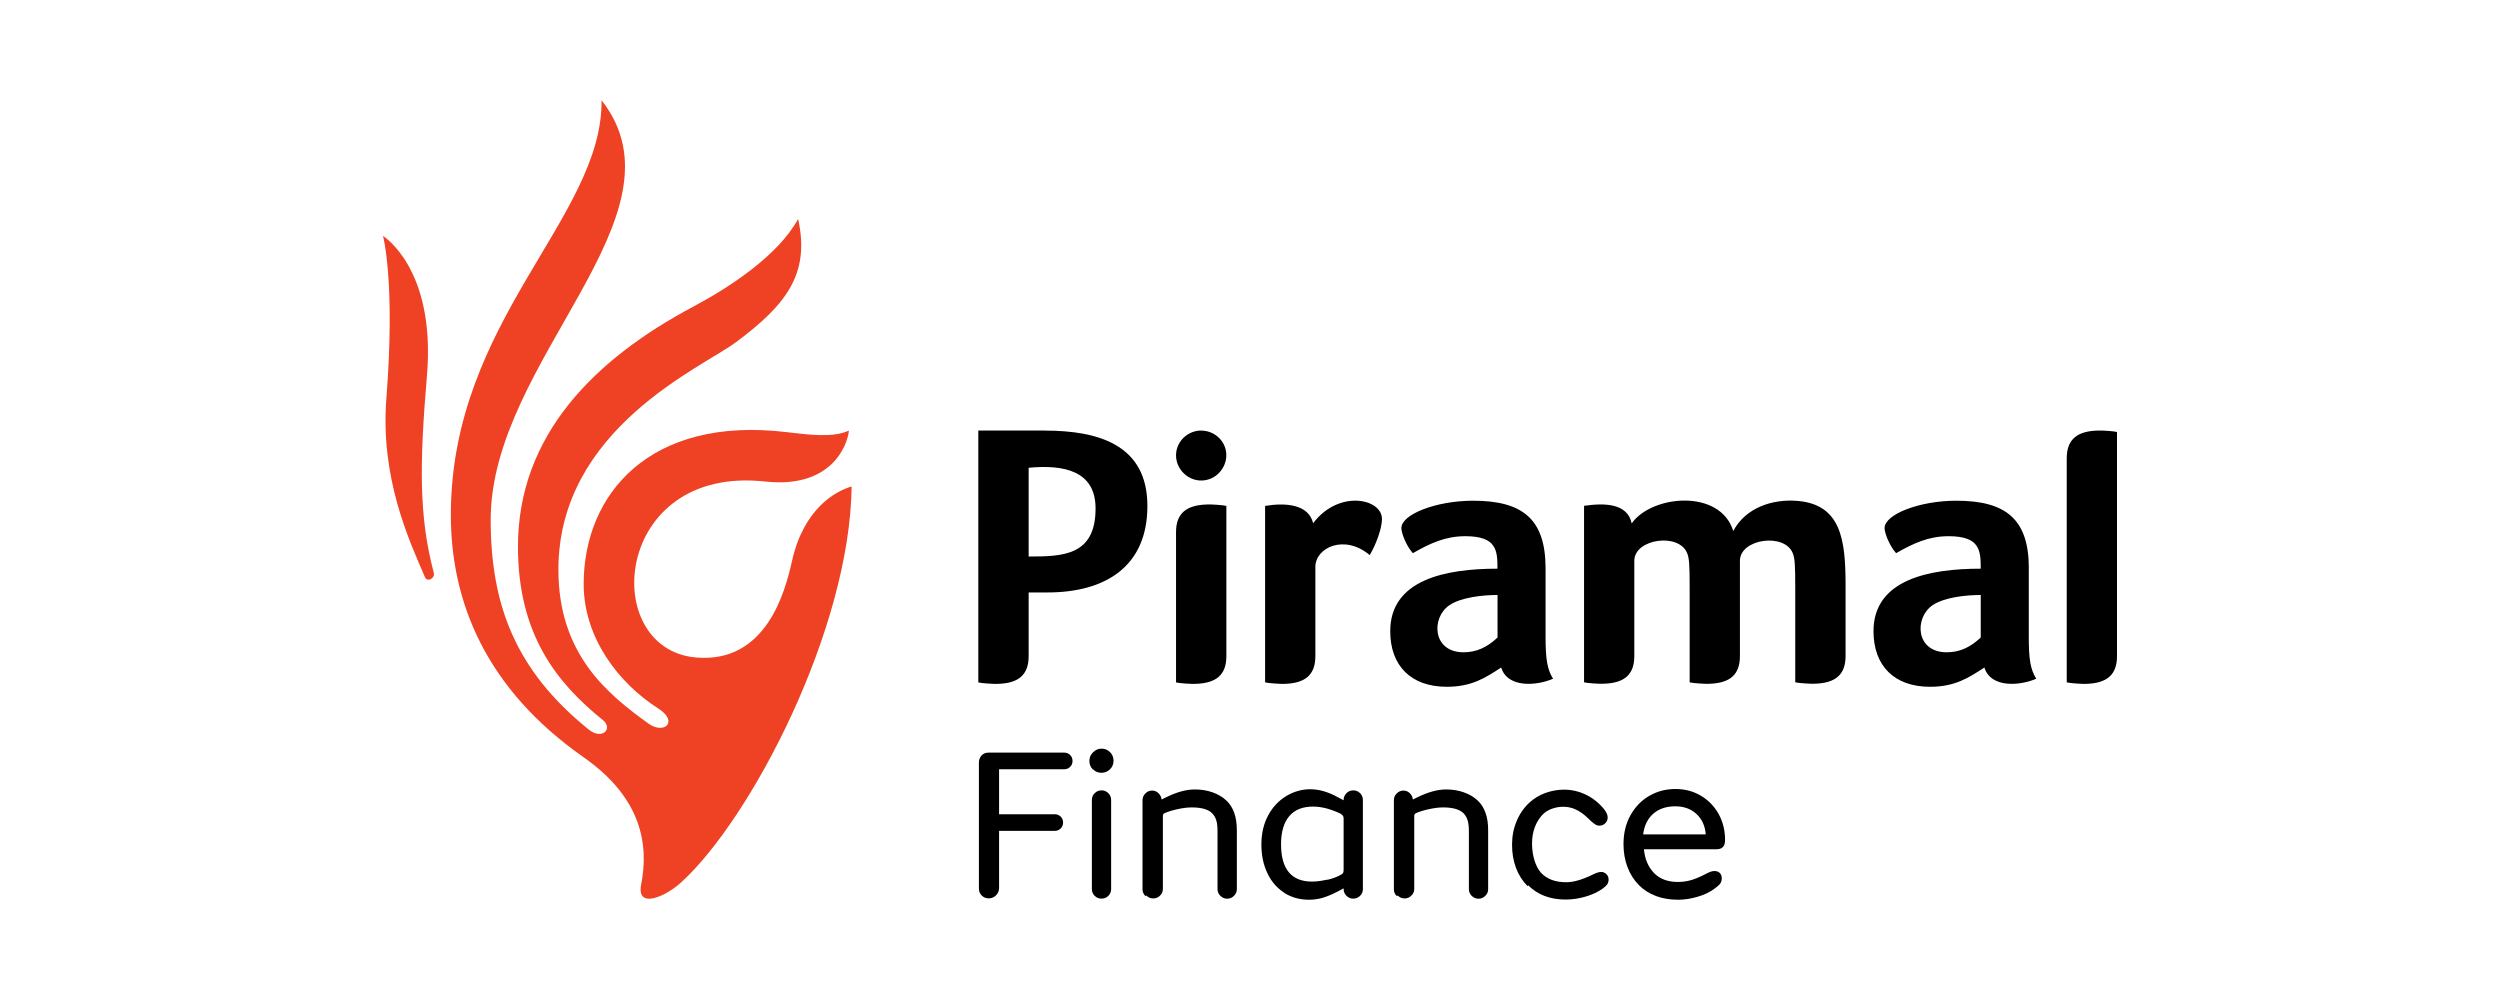 <svg xmlns="http://www.w3.org/2000/svg" xmlns:xlink="http://www.w3.org/1999/xlink" width="200" zoomAndPan="magnify" viewBox="0 0 150 60" height="80" preserveAspectRatio="xMidYMid meet" version="1.0"><defs><clipPath id="7742b5bc59"><path d="M 22.98 6 L 52 6 L 52 54 L 22.98 54 Z M 22.98 6 " clip-rule="nonzero"/></clipPath><clipPath id="455f02dbcf"><path d="M 58 25 L 127.23 25 L 127.23 42 L 58 42 Z M 58 25 " clip-rule="nonzero"/></clipPath></defs><rect x="-15" width="180" fill="#ffffff" y="-6" height="72" fill-opacity="1"/><rect x="-15" width="180" fill="#ffffff" y="-6" height="72" fill-opacity="1"/><g clip-path="url(#7742b5bc59)"><path fill="#ef4123" d="M 40.879 52.934 C 45.051 49.129 50.992 37.789 51.098 29.188 C 50.133 29.473 48.223 30.5 47.516 33.68 C 47.109 35.504 45.965 39.82 41.754 39.449 C 35.914 38.934 36.762 27.891 45.906 28.891 C 50.23 29.363 50.93 26.254 50.93 25.836 C 49.984 26.273 48.559 26.09 47.215 25.93 C 38.973 24.938 35.02 29.66 35.02 35.043 C 35.02 38.273 37.121 40.992 39.488 42.504 C 40.75 43.305 39.844 44.09 38.906 43.414 C 36.414 41.617 33.504 39.238 33.504 34.176 C 33.504 25.715 42.137 22.043 44.16 20.531 C 47.168 18.289 48.617 16.438 47.887 13.137 C 46.695 15.328 43.773 17.242 41.59 18.402 C 35.695 21.535 31.078 26.098 31.078 32.797 C 31.078 38.062 33.391 40.961 36.172 43.203 C 36.805 43.715 36.133 44.426 35.324 43.773 C 30.902 40.207 29.441 36.258 29.441 31.18 C 29.441 21.594 41.531 12.922 36.094 6.016 C 36.168 13.066 27.051 19.227 27.051 30.891 C 27.051 36.129 29.152 41.328 35.02 45.438 C 38.473 47.859 38.961 50.633 38.457 53.145 C 38.23 54.504 39.871 53.852 40.879 52.934 M 25.617 22.535 C 26.16 16.105 22.98 14.156 22.98 14.156 C 22.98 14.156 23.73 16.887 23.184 23.879 C 22.809 28.648 24.512 32.348 25.5 34.633 C 25.637 34.953 26.117 34.703 26.027 34.367 C 25.133 30.988 25.168 27.852 25.617 22.535 Z M 25.617 22.535 " fill-opacity="1" fill-rule="nonzero"/></g><g clip-path="url(#455f02dbcf)"><path fill="#000000" d="M 121.73 34.102 C 121.73 31.152 120.359 30.043 117.379 30.043 C 115.16 30.043 113.074 30.863 113.074 31.684 C 113.074 31.965 113.34 32.703 113.766 33.191 C 114.812 32.594 115.719 32.172 116.914 32.172 C 118.812 32.172 118.844 33.043 118.844 34.121 C 115.73 34.121 112.41 34.777 112.41 37.871 C 112.41 39.941 113.648 41.207 115.805 41.207 C 117.309 41.207 118.141 40.652 119.062 40.051 C 119.457 41.316 121.242 41.137 122.176 40.723 C 121.82 40.156 121.727 39.551 121.727 38.195 L 121.727 34.102 Z M 118.844 38.25 C 118.234 38.828 117.594 39.137 116.801 39.137 C 114.926 39.137 114.848 37.059 115.961 36.309 C 116.656 35.84 117.941 35.699 118.844 35.699 Z M 92.734 34.102 C 92.734 31.152 91.367 30.043 88.387 30.043 C 86.164 30.043 84.082 30.863 84.082 31.684 C 84.082 31.965 84.344 32.703 84.77 33.191 C 85.816 32.594 86.723 32.172 87.918 32.172 C 89.816 32.172 89.848 33.043 89.848 34.121 C 86.738 34.121 83.414 34.777 83.414 37.871 C 83.414 39.941 84.652 41.207 86.812 41.207 C 88.316 41.207 89.148 40.652 90.07 40.051 C 90.465 41.316 92.25 41.137 93.184 40.723 C 92.832 40.156 92.734 39.551 92.734 38.195 Z M 89.852 38.25 C 89.242 38.828 88.602 39.137 87.812 39.137 C 85.938 39.137 85.855 37.059 86.969 36.309 C 87.668 35.84 88.949 35.699 89.852 35.699 Z M 62.695 25.832 L 58.699 25.832 L 58.699 40.945 C 58.863 40.996 59.676 41.047 59.871 41.031 C 61.105 41 61.719 40.496 61.719 39.371 L 61.719 35.547 L 62.848 35.547 C 66.293 35.547 68.844 34.02 68.844 30.355 C 68.844 26.691 65.91 25.836 62.695 25.836 Z M 61.719 33.395 L 61.719 28.066 C 63.844 27.867 65.734 28.25 65.734 30.508 C 65.734 33.344 63.773 33.391 61.719 33.391 Z M 73.582 39.371 C 73.582 40.496 72.969 40.996 71.73 41.031 C 71.539 41.047 70.727 40.996 70.562 40.945 L 70.562 31.93 C 70.562 30.805 71.176 30.305 72.414 30.27 C 72.605 30.25 73.422 30.305 73.582 30.355 Z M 107.715 35.25 C 107.715 33.891 107.688 33.523 107.578 33.223 C 107.109 31.938 104.395 32.324 104.395 33.645 L 104.395 39.371 C 104.395 40.496 103.781 40.992 102.547 41.027 C 102.355 41.043 101.543 40.992 101.379 40.941 L 101.379 35.246 C 101.379 33.887 101.352 33.52 101.242 33.223 C 100.773 31.934 98.059 32.324 98.059 33.641 L 98.059 39.367 C 98.059 40.492 97.445 40.992 96.211 41.023 C 96.02 41.043 95.203 40.988 95.043 40.938 L 95.043 30.348 C 96.277 30.172 97.645 30.191 97.902 31.402 C 99.105 29.695 103.211 29.309 103.996 31.863 C 104.727 30.473 106.332 29.922 107.863 30.055 C 110.461 30.277 110.723 32.402 110.734 34.996 L 110.734 39.363 C 110.734 40.488 110.121 40.988 108.883 41.023 C 108.691 41.039 107.875 40.988 107.715 40.934 L 107.715 35.242 Z M 75.906 40.941 C 76.066 40.992 76.883 41.047 77.074 41.031 C 78.309 40.996 78.922 40.496 78.922 39.371 L 78.922 34.016 C 78.922 32.852 80.668 32.031 82.184 33.305 C 82.555 32.684 82.918 31.711 82.918 31.137 C 82.918 29.906 80.312 29.363 78.789 31.395 C 78.512 30.234 77.094 30.156 75.906 30.355 L 75.906 40.945 Z M 127.02 25.922 C 126.879 25.871 126.242 25.832 125.996 25.832 C 124.668 25.832 124.004 26.328 124.004 27.496 L 124.004 40.941 C 124.164 40.992 124.98 41.047 125.172 41.031 C 126.406 40.996 127.02 40.496 127.02 39.371 Z M 72.074 25.832 C 71.332 25.832 70.676 26.383 70.574 27.129 C 70.445 28.117 71.336 28.977 72.312 28.812 C 73.18 28.672 73.762 27.777 73.527 26.926 C 73.348 26.277 72.738 25.836 72.074 25.836 Z M 72.074 25.832 " fill-opacity="1" fill-rule="nonzero"/></g><path fill="#000000" d="M 58.906 53.734 C 58.785 53.617 58.734 53.473 58.734 53.301 L 58.734 45.773 C 58.734 45.59 58.785 45.445 58.895 45.328 C 59 45.211 59.145 45.156 59.328 45.156 L 63.852 45.156 C 63.996 45.156 64.117 45.211 64.207 45.301 C 64.301 45.395 64.352 45.512 64.352 45.656 C 64.352 45.801 64.301 45.918 64.207 46.012 C 64.117 46.105 63.996 46.156 63.852 46.156 L 59.945 46.156 L 59.945 48.855 L 63.285 48.855 C 63.43 48.855 63.547 48.906 63.641 48.996 C 63.734 49.09 63.785 49.207 63.785 49.352 C 63.785 49.496 63.734 49.613 63.641 49.707 C 63.547 49.801 63.43 49.852 63.285 49.852 L 59.945 49.852 L 59.945 53.285 C 59.945 53.453 59.879 53.598 59.762 53.719 C 59.641 53.84 59.496 53.902 59.324 53.902 C 59.152 53.902 59.008 53.84 58.891 53.719 Z M 58.906 53.734 " fill-opacity="1" fill-rule="nonzero"/><path fill="#000000" d="M 65.574 46.168 C 65.43 46.027 65.363 45.855 65.363 45.656 C 65.363 45.457 65.43 45.289 65.574 45.145 C 65.719 45 65.891 44.918 66.09 44.918 C 66.285 44.918 66.457 44.984 66.602 45.129 C 66.746 45.273 66.812 45.445 66.812 45.641 C 66.812 45.84 66.746 46.012 66.602 46.156 C 66.457 46.301 66.285 46.367 66.09 46.367 C 65.891 46.367 65.719 46.301 65.574 46.156 Z M 65.512 53.34 L 65.512 48 C 65.512 47.84 65.562 47.711 65.68 47.59 C 65.801 47.473 65.934 47.422 66.09 47.422 C 66.25 47.422 66.379 47.473 66.5 47.59 C 66.617 47.711 66.668 47.84 66.668 48 L 66.668 53.34 C 66.668 53.5 66.617 53.629 66.5 53.75 C 66.383 53.867 66.25 53.918 66.09 53.918 C 65.934 53.918 65.801 53.867 65.68 53.75 C 65.562 53.629 65.512 53.496 65.512 53.34 Z M 65.512 53.34 " fill-opacity="1" fill-rule="nonzero"/><path fill="#000000" d="M 68.723 53.762 C 68.605 53.645 68.551 53.512 68.551 53.355 L 68.551 48.016 C 68.551 47.855 68.605 47.727 68.723 47.605 C 68.84 47.488 68.973 47.434 69.133 47.434 C 69.273 47.434 69.406 47.488 69.512 47.594 C 69.617 47.699 69.684 47.828 69.695 47.973 L 69.984 47.828 C 70.605 47.527 71.168 47.367 71.684 47.367 C 72.062 47.367 72.422 47.422 72.75 47.539 C 73.078 47.656 73.355 47.816 73.578 48.027 C 73.789 48.223 73.949 48.473 74.051 48.766 C 74.156 49.055 74.211 49.41 74.211 49.828 L 74.211 53.344 C 74.211 53.504 74.156 53.633 74.039 53.75 C 73.922 53.867 73.789 53.922 73.629 53.922 C 73.473 53.922 73.344 53.867 73.223 53.75 C 73.102 53.633 73.051 53.5 73.051 53.344 L 73.051 49.883 C 73.051 49.594 73.027 49.367 72.973 49.211 C 72.922 49.051 72.84 48.906 72.723 48.789 C 72.5 48.566 72.09 48.445 71.512 48.445 L 71.496 48.445 C 71.223 48.445 70.934 48.488 70.629 48.555 C 70.328 48.621 70.078 48.699 69.879 48.789 C 69.828 48.816 69.801 48.84 69.789 48.867 C 69.773 48.895 69.773 48.934 69.773 49 L 69.773 53.328 C 69.773 53.488 69.723 53.617 69.605 53.734 C 69.484 53.855 69.352 53.906 69.195 53.906 C 69.035 53.906 68.906 53.855 68.785 53.734 L 68.719 53.762 Z M 68.723 53.762 " fill-opacity="1" fill-rule="nonzero"/><path fill="#000000" d="M 77.039 53.551 C 76.602 53.273 76.273 52.879 76.039 52.383 C 75.801 51.879 75.684 51.316 75.684 50.672 C 75.684 49.988 75.828 49.395 76.105 48.895 C 76.379 48.395 76.75 48.016 77.195 47.75 C 77.645 47.488 78.117 47.355 78.602 47.355 C 78.891 47.355 79.168 47.398 79.434 47.477 C 79.695 47.555 79.988 47.672 80.289 47.844 L 80.617 48.016 L 80.617 48 C 80.617 47.84 80.672 47.711 80.789 47.59 C 80.906 47.473 81.039 47.422 81.195 47.422 C 81.352 47.422 81.484 47.473 81.605 47.59 C 81.723 47.711 81.773 47.84 81.773 48 L 81.773 53.34 C 81.773 53.5 81.723 53.629 81.605 53.75 C 81.484 53.867 81.352 53.918 81.195 53.918 C 81.035 53.918 80.906 53.867 80.789 53.75 C 80.672 53.629 80.617 53.496 80.617 53.34 L 80.617 53.301 L 80.25 53.496 C 79.922 53.668 79.629 53.785 79.367 53.867 C 79.105 53.945 78.828 53.984 78.539 53.984 C 77.973 53.984 77.473 53.84 77.039 53.562 Z M 79.645 52.789 C 79.973 52.711 80.25 52.605 80.473 52.473 C 80.539 52.434 80.582 52.395 80.594 52.355 C 80.605 52.316 80.617 52.262 80.617 52.195 L 80.617 49.117 C 80.617 49.039 80.605 48.984 80.578 48.949 C 80.551 48.91 80.512 48.871 80.445 48.828 C 80.184 48.699 79.906 48.594 79.617 48.512 C 79.328 48.434 79.051 48.395 78.785 48.395 C 78.164 48.395 77.691 48.578 77.363 48.961 C 77.035 49.34 76.863 49.906 76.863 50.656 C 76.863 52.145 77.484 52.895 78.719 52.895 C 78.996 52.895 79.297 52.855 79.629 52.777 L 79.641 52.789 Z M 79.645 52.789 " fill-opacity="1" fill-rule="nonzero"/><path fill="#000000" d="M 83.805 53.762 C 83.684 53.645 83.633 53.512 83.633 53.355 L 83.633 48.016 C 83.633 47.855 83.684 47.727 83.805 47.605 C 83.922 47.488 84.055 47.434 84.211 47.434 C 84.355 47.434 84.484 47.488 84.59 47.594 C 84.695 47.699 84.762 47.828 84.773 47.973 L 85.062 47.828 C 85.684 47.527 86.246 47.367 86.762 47.367 C 87.141 47.367 87.5 47.422 87.828 47.539 C 88.156 47.656 88.434 47.816 88.656 48.027 C 88.867 48.223 89.027 48.473 89.129 48.766 C 89.238 49.051 89.289 49.41 89.289 49.828 L 89.289 53.344 C 89.289 53.504 89.238 53.633 89.117 53.75 C 89 53.867 88.867 53.922 88.711 53.922 C 88.555 53.922 88.422 53.867 88.301 53.75 C 88.184 53.633 88.133 53.5 88.133 53.344 L 88.133 49.883 C 88.133 49.594 88.105 49.367 88.055 49.211 C 88.004 49.051 87.922 48.906 87.805 48.789 C 87.578 48.566 87.172 48.445 86.594 48.445 L 86.578 48.445 C 86.301 48.445 86.016 48.488 85.711 48.555 C 85.41 48.621 85.156 48.699 84.961 48.789 C 84.91 48.816 84.883 48.84 84.871 48.867 C 84.855 48.895 84.855 48.934 84.855 49 L 84.855 53.328 C 84.855 53.488 84.805 53.617 84.684 53.734 C 84.566 53.855 84.434 53.906 84.277 53.906 C 84.117 53.906 83.988 53.855 83.871 53.734 Z M 83.805 53.762 " fill-opacity="1" fill-rule="nonzero"/><path fill="#000000" d="M 91.656 53.168 C 91.355 52.867 91.117 52.496 90.961 52.078 C 90.801 51.656 90.723 51.195 90.723 50.68 C 90.723 50.168 90.816 49.695 91 49.262 C 91.184 48.824 91.438 48.457 91.766 48.156 C 92.039 47.906 92.355 47.711 92.723 47.578 C 93.094 47.445 93.461 47.379 93.844 47.379 C 94.316 47.379 94.766 47.488 95.188 47.699 C 95.605 47.906 95.961 48.199 96.266 48.578 C 96.395 48.75 96.461 48.906 96.461 49.051 C 96.461 49.184 96.41 49.305 96.316 49.395 C 96.223 49.488 96.105 49.539 95.961 49.539 C 95.867 49.539 95.793 49.512 95.727 49.473 C 95.66 49.434 95.582 49.367 95.473 49.277 L 95.25 49.066 C 95.012 48.84 94.777 48.672 94.539 48.566 C 94.305 48.457 94.055 48.406 93.789 48.406 C 93.566 48.406 93.344 48.445 93.121 48.523 C 92.895 48.602 92.711 48.723 92.566 48.867 C 92.371 49.066 92.211 49.316 92.094 49.617 C 91.977 49.922 91.922 50.25 91.922 50.617 C 91.922 50.988 91.977 51.316 92.066 51.617 C 92.16 51.922 92.293 52.172 92.461 52.367 C 92.816 52.746 93.316 52.934 93.977 52.934 C 94.422 52.934 94.961 52.773 95.594 52.461 C 95.789 52.367 95.945 52.316 96.066 52.316 C 96.184 52.316 96.289 52.355 96.383 52.449 C 96.473 52.539 96.516 52.645 96.516 52.777 C 96.516 52.883 96.488 52.973 96.438 53.055 C 96.383 53.133 96.293 53.223 96.16 53.316 C 95.883 53.512 95.555 53.672 95.16 53.789 C 94.766 53.906 94.359 53.973 93.938 53.973 C 93.004 53.973 92.254 53.684 91.688 53.117 L 91.66 53.168 Z M 91.656 53.168 " fill-opacity="1" fill-rule="nonzero"/><path fill="#000000" d="M 99.332 53.75 C 98.949 53.605 98.621 53.395 98.344 53.117 C 98.043 52.812 97.805 52.445 97.648 52.023 C 97.488 51.602 97.41 51.141 97.41 50.656 C 97.41 50.012 97.543 49.43 97.82 48.93 C 98.098 48.43 98.465 48.039 98.938 47.762 C 99.41 47.484 99.938 47.34 100.52 47.34 C 101.098 47.34 101.598 47.473 102.059 47.746 C 102.52 48.023 102.871 48.391 103.125 48.852 C 103.375 49.312 103.504 49.824 103.504 50.391 C 103.504 50.586 103.465 50.734 103.371 50.824 C 103.281 50.918 103.148 50.957 102.965 50.957 L 98.637 50.957 C 98.688 51.551 98.898 52.035 99.266 52.406 C 99.609 52.746 100.082 52.918 100.676 52.918 C 100.949 52.918 101.227 52.879 101.488 52.801 C 101.754 52.723 102.055 52.59 102.383 52.418 C 102.477 52.367 102.566 52.328 102.645 52.301 C 102.723 52.273 102.805 52.262 102.871 52.262 C 103.004 52.262 103.105 52.301 103.188 52.379 C 103.266 52.457 103.305 52.562 103.305 52.695 C 103.305 52.812 103.281 52.918 103.215 53.012 C 103.148 53.102 103.027 53.207 102.859 53.328 C 102.598 53.523 102.266 53.684 101.871 53.801 C 101.477 53.918 101.082 53.984 100.703 53.984 C 100.188 53.984 99.742 53.906 99.359 53.762 L 99.332 53.746 Z M 102.344 50.062 C 102.305 49.551 102.117 49.141 101.789 48.84 C 101.461 48.535 101.039 48.379 100.512 48.379 C 99.984 48.379 99.539 48.523 99.195 48.824 C 98.852 49.129 98.656 49.535 98.59 50.062 Z M 102.344 50.062 " fill-opacity="1" fill-rule="nonzero"/></svg>